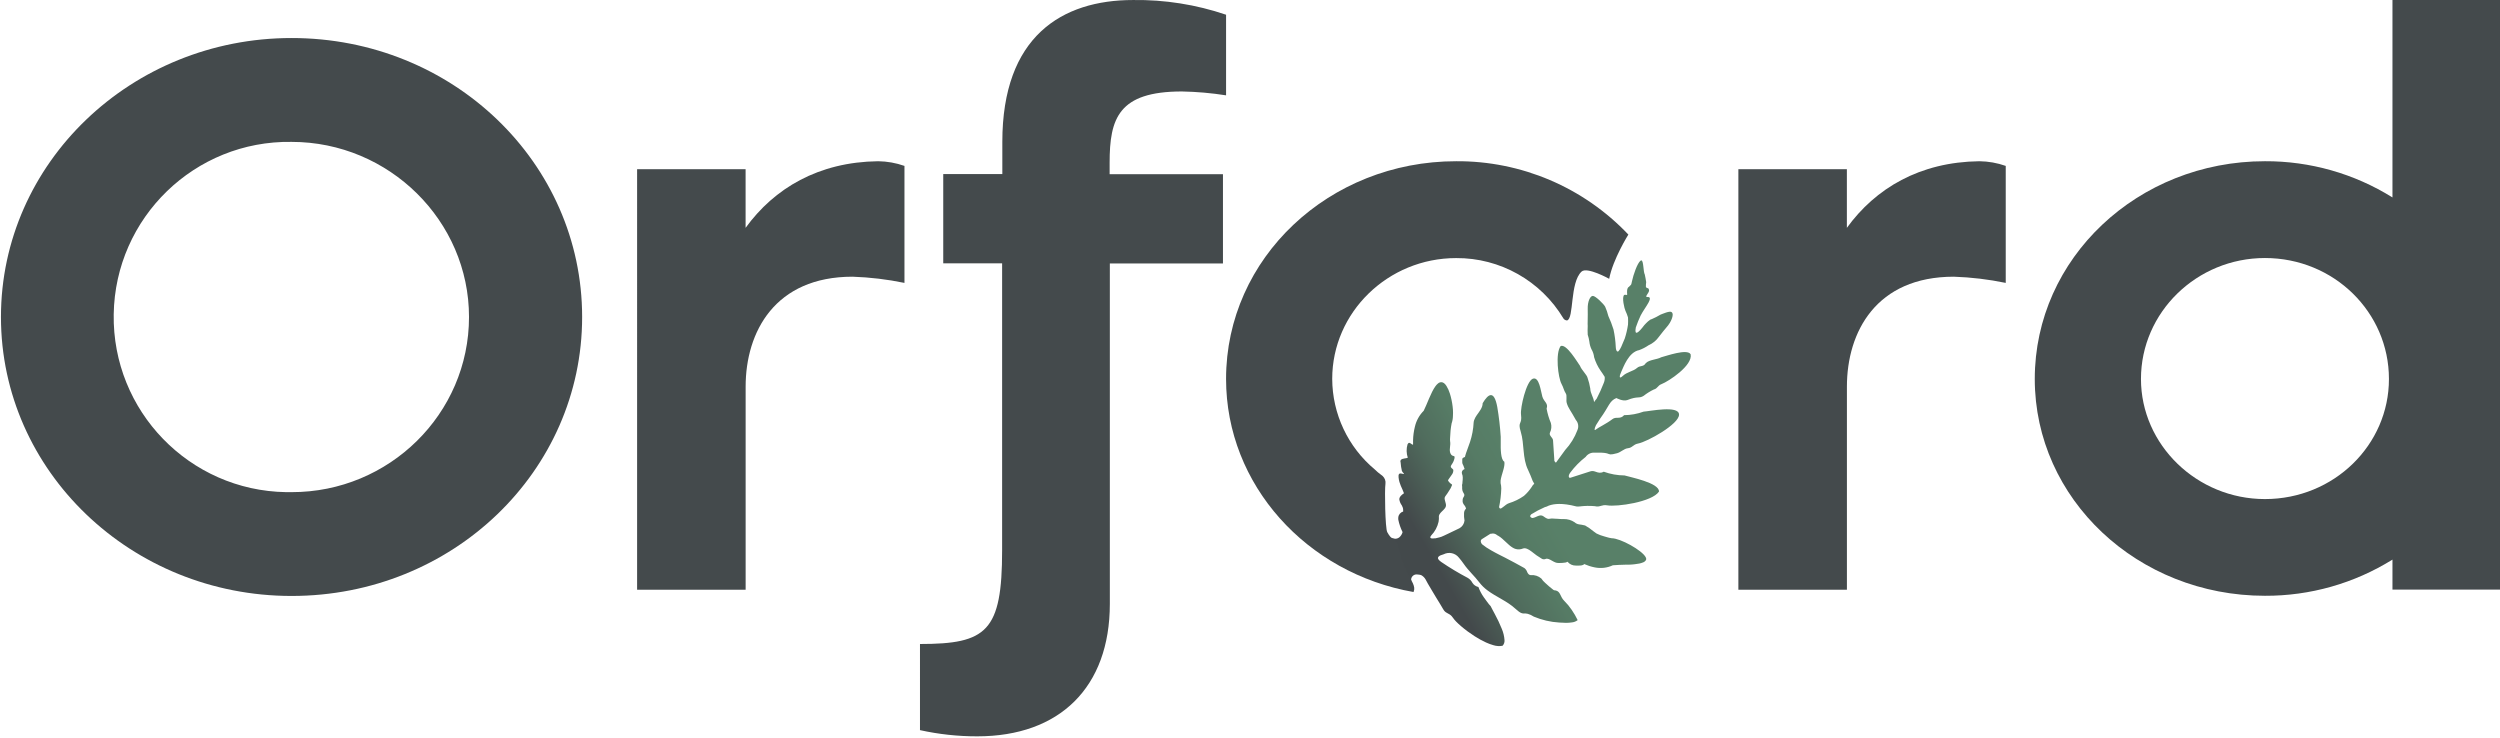 <?xml version="1.0" encoding="utf-8"?>
<!-- Generator: Adobe Illustrator 16.0.4, SVG Export Plug-In . SVG Version: 6.00 Build 0)  -->
<!DOCTYPE svg PUBLIC "-//W3C//DTD SVG 1.1//EN" "http://www.w3.org/Graphics/SVG/1.1/DTD/svg11.dtd">
<svg version="1.1" id="Layer_1" xmlns="http://www.w3.org/2000/svg" xmlns:xlink="http://www.w3.org/1999/xlink" x="0px" y="0px"
	 width="600px" height="177px" viewBox="0 0 600 177" enable-background="new 0 0 600 177" xml:space="preserve">
<g>
	<defs>
		<path id="SVGID_1_" d="M393.734,62.56c-0.785,0.593-1.734,3.419-2.041,4.867c-0.296,1.274-0.092,0.675-0.734,1.397
			c-0.602,0.266-0.479,1.623-0.418,1.836c-0.179,0.216-0.142,0.172-0.241,0.127c-0.064-0.029-0.19-0.059-0.474-0.014
			c-0.662,0.541,0.051,3.356,0.276,3.805c0.252,0.521,0.457,1.06,0.622,1.612c0.035,0.571,0.035,1.144,0,1.714
			c-0.164,1.13-0.423,2.242-0.775,3.326c-0.745,1.785-1.021,2.551-1.511,3.061c-0.244,0.235-0.611,0-0.653-1.021
			c-0.063-1.41-0.245-2.812-0.541-4.192c-0.342-1.107-0.758-2.191-1.244-3.244c-0.186-0.76-0.438-1.5-0.756-2.215
			c-0.324-0.643-2.296-2.58-2.947-2.602c-0.652-0.02-1.295,1.348-1.244,3.133s-0.063,3.836,0,4.081c-0.036,0.7-0.036,1.401,0,2.102
			c0.186,0.543,0.318,1.104,0.397,1.673c0.062,0.619,0.229,1.223,0.49,1.786c0.354,0.596,0.575,1.26,0.652,1.949
			c0.339,1.133,0.852,2.206,1.521,3.183c0.234,0.357,0.684,0.938,1.021,1.53c0.047,0.494-0.031,0.992-0.225,1.449
			c-0.499,1.297-1.072,2.563-1.716,3.795c-0.228,0.249-0.433,0.519-0.61,0.807c-0.153-1.275-0.888-2.041-0.919-3.266
			c-0.139-0.874-0.356-1.735-0.652-2.571c-0.153-0.724-1.449-1.877-1.816-2.877c-0.633-0.855-3.213-5.326-4.632-4.744
			c-1.326,1.734-0.612,7.632,0.214,9.112c0.479,0.866,0.519,1.499,1.021,2.284c0.346,0.521,0,1.633,0.234,2.316
			c0.357,1.225,0.949,1.775,2.174,4.031c0.59,0.671,0.736,1.62,0.378,2.438c-0.661,1.765-1.658,3.385-2.938,4.765l-2.041,2.806
			c0,0-0.228,0.592-0.573-0.266v-0.275c-0.081-1.542-0.183-3.061-0.306-4.592c-0.051-0.672-1.021-1.111-0.745-1.815
			c0.365-0.723,0.445-1.557,0.226-2.336c-0.466-1.105-0.809-2.258-1.021-3.438c0.459-1.316-0.643-1.612-1.021-2.888
			s-0.746-4.917-2.307-4.286c-1.561,0.634-3.009,6.969-2.815,8.55c0.327,2.633-0.867,1.552-0.062,4.164
			c0.908,2.96,0.357,6.336,1.765,9.183c0.419,0.837,0.746,1.734,1.103,2.632l0.376,0.664c-0.269,0.223-0.486,0.501-0.642,0.815
			c-0.516,0.778-1.134,1.486-1.836,2.101c-1.1,0.773-2.315,1.365-3.602,1.757c-0.908,0.296-1.755,1.469-2.163,1.264
			c-0.094-0.089-0.165-0.202-0.206-0.325c0.311-1.472,0.488-2.967,0.532-4.469c-0.003-0.434-0.057-0.866-0.163-1.286
			c-0.018-0.207-0.018-0.414,0-0.622c0.194-1.489,1.121-3.306,0.897-4.521c-0.889-0.489-0.889-3.061-0.866-4.692v-0.756v-0.529
			c-0.151-2.395-0.427-4.778-0.827-7.143c-0.734-4.021-2.102-3.306-3.51-0.92c0,1.093-0.796,1.981-1.429,2.898
			c-0.25,0.351-0.452,0.729-0.602,1.133c-0.07,0.19-0.115,0.39-0.133,0.592c-0.077,1.59-0.369,3.162-0.868,4.674
			c0,0-0.346,0.948-0.662,1.857c-0.204,0.526-0.382,1.064-0.532,1.61v0.123c-0.569,0.226-0.67,0.326-0.67,0.602v0.727
			c0,0.334,0.192,0.528,0.283,0.794c0.092,0.264,0.185,0.531,0.286,0.796c-0.149,0.055-0.288,0.14-0.408,0.246
			c-0.206,0.188-0.303,0.47-0.255,0.743c0.025,0.176,0.077,0.349,0.153,0.511c0.037,0.164,0.058,0.331,0.06,0.5
			c0.006,0.368-0.019,0.736-0.069,1.102c0,0.192,0,0.388-0.072,0.57c-0.071,0.186,0,0.378,0,0.562c-0.012,0.181-0.012,0.361,0,0.539
			c0.019,0.336,0.124,0.661,0.306,0.938c0.12,0.147,0.198,0.324,0.226,0.512c-0.012,0.191-0.083,0.373-0.204,0.521
			c-0.038,0.062-0.072,0.126-0.104,0.192c-0.076,0.17-0.115,0.354-0.11,0.541c-0.012,0.126-0.012,0.252,0,0.378
			c0.017,0.101,0.043,0.2,0.082,0.296c0.095,0.22,0.227,0.424,0.387,0.602c0.176,0.216,0.295,0.472,0.347,0.744
			c-0.305,0.282-0.479,0.678-0.479,1.093c-0.034,0.591,0.004,1.184,0.112,1.767c-0.077,0.782-0.534,1.478-1.226,1.854l-2.469,1.184
			l-1.203,0.572l-0.652,0.284l-0.245,0.072l-0.194,0.062c-0.335,0.099-0.676,0.18-1.021,0.245h-0.274
			c-0.225,0.038-0.457,0.038-0.684,0c-0.285-0.073-0.377-0.287,0-0.725c0.869-0.904,1.471-2.031,1.745-3.254
			c0.08-0.444,0.103-0.898,0.071-1.348c0.021-0.142,0.065-0.281,0.133-0.408c0.149-0.258,0.339-0.492,0.561-0.693
			c0.552-0.541,1.194-1.021,0.971-1.876c-0.46-1.676-0.39-1.368,0.366-2.471c0.112-0.153,0.234-0.347,0.367-0.571
			c0.327-0.441,0.585-0.93,0.766-1.449c0-0.133-0.063-0.192-0.195-0.265l-0.224-0.154c-0.236-0.188-0.429-0.43-0.561-0.703
			c0.081-0.236,0.551-0.775,0.897-1.326c0.265-0.324,0.403-0.734,0.388-1.153c-0.03-0.106-0.094-0.199-0.184-0.266
			c-0.1-0.072-0.191-0.154-0.275-0.246c-0.46-0.509,0.234-0.712,0.622-1.896c0.054-0.157,0.098-0.318,0.133-0.479
			c0.018-0.093,0.018-0.187,0-0.276c0-0.194-0.225-0.183-0.438-0.265c-0.215-0.082-0.469-0.245-0.634-0.806
			c-0.224-0.929,0.183-1.653,0-2.705c-0.03-0.271-0.03-0.545,0-0.815c0.028-1.158,0.149-2.311,0.367-3.448
			c0.2-0.57,0.307-1.172,0.316-1.775c0.029-0.501,0.029-1.001,0-1.5c-0.079-1.072-0.257-2.134-0.53-3.174
			c-0.071-0.255-0.145-0.5-0.216-0.734c-0.193-0.633-0.469-1.24-0.815-1.804c-0.094-0.149-0.198-0.289-0.315-0.42
			c-0.177-0.214-0.417-0.371-0.684-0.449c-0.364-0.078-0.744,0.026-1.021,0.276c-0.237,0.194-0.447,0.42-0.623,0.672
			c-1.102,1.511-2.04,4.389-2.815,5.888c-1.051,1.051-1.783,2.377-2.113,3.826c-0.268,1.072-0.414,2.17-0.438,3.275v1.021
			c-0.054,0.015-0.111,0.015-0.163,0c-0.18-0.093-0.347-0.207-0.501-0.337c-0.224-0.143-0.447-0.184-0.673,0.296
			c-0.298,1.044-0.272,2.153,0.071,3.184c-0.336,0.193-1.316,0.123-1.652,0.52c-0.125,0.168-0.151,0.389-0.071,0.582
			c0.043,0.704,0.148,1.405,0.316,2.092c0.126,0.236,0.296,0.447,0.5,0.622c0,0.092-0.145,0.082-0.286,0.062
			c-0.347-0.072-0.907-0.307-1.021,0.326c-0.021,0.162-0.021,0.327,0,0.489c0.033,0.377,0.102,0.749,0.205,1.112
			c0.196,0.631,0.443,1.244,0.734,1.838c0.131,0.295,0.255,0.579,0.358,0.886c-0.274,0.174-0.524,0.379-0.746,0.613
			c-0.081,0.087-0.153,0.182-0.215,0.286c-0.099,0.159-0.155,0.342-0.163,0.529c0.073,0.542,0.285,1.054,0.612,1.489
			c0.095,0.173,0.175,0.354,0.234,0.542c0.061,0.193,0.09,0.397,0.082,0.602c0.011,0.112,0.011,0.224,0,0.337
			c-0.625,0.172-1.084,0.703-1.162,1.347c-0.026,0.205-0.026,0.415,0,0.622c0.211,1.026,0.553,2.021,1.021,2.959
			c-0.128,0.488-0.401,0.929-0.787,1.255c-0.273,0.21-0.604,0.327-0.947,0.335c-0.225,0.007-0.45-0.02-0.665-0.081
			c-0.404-0.155-0.859,0.045-1.018,0.45c0,0.003-0.002,0.007-0.003,0.01c-0.05,0.102-0.091,0.207-0.123,0.318
			c-0.064,0.245-0.105,0.497-0.122,0.752c-0.029,0.42-0.029,0.839,0,1.257c0.036,0.497,0.097,0.989,0.185,1.48l1.316,1.753
			c-0.05,0.337-0.104,0.715-0.144,1.021c-0.042,0.306,0,0.419-0.061,0.582v0.347l4.418,2.306c-0.006-0.044-0.006-0.089,0-0.133
			c-0.007-0.084-0.007-0.17,0-0.255c0.033-0.721,0.644-1.277,1.364-1.244c0.059,0.004,0.118,0.009,0.176,0.02
			c0.286,0.013,0.569,0.058,0.847,0.132c0.467,0.245,0.851,0.622,1.103,1.083c0.182,0.407,0.765,1.387,1.43,2.499l1.021,1.706
			c0.804,1.314,1.539,2.497,1.732,2.865c0.072,0.137,0.158,0.267,0.255,0.387c0.531,0.664,1.184,0.653,1.797,1.307
			c0.112,0.12,0.215,0.25,0.306,0.388c0.228,0.328,0.483,0.636,0.765,0.92c0.337,0.346,0.745,0.733,1.204,1.121
			c1.027,0.878,2.115,1.682,3.255,2.408c0.875,0.563,1.789,1.065,2.734,1.499c0.563,0.261,1.146,0.475,1.744,0.643
			c0.716,0.229,1.477,0.28,2.215,0.143c0.347-0.365,0.519-0.864,0.469-1.367c-0.066-0.938-0.292-1.858-0.662-2.724
			c-0.491-1.219-1.054-2.408-1.685-3.561l-0.592-1.103l-0.223-0.429l-0.165-0.325c-0.265-0.276-0.551-0.613-0.837-1.021
			c-0.286-0.408-0.57-0.755-0.847-1.164c-0.521-0.745-0.941-1.554-1.254-2.407c-0.603-0.129-1.125-0.498-1.449-1.02
			c-0.248-0.486-0.631-0.891-1.102-1.164c-2.2-1.158-4.333-2.438-6.386-3.836c-0.297-0.266-1.868-1.174,0.601-1.837
			c1.253-0.641,2.785-0.302,3.652,0.807c0.412,0.474,0.796,0.973,1.153,1.489c1.143,1.663,2.62,2.948,3.744,4.449
			c0.549,0.713,1.194,1.35,1.918,1.887c2.143,1.622,4.796,2.622,6.745,4.437c1.295,1.206,1.703,1.145,2.274,1.145h0.204
			c0.158,0.009,0.314,0.032,0.469,0.071c0.52,0.144,1.013,0.374,1.459,0.674c1.946,0.818,4.016,1.301,6.122,1.427
			c0.561,0,1.102,0.072,1.611,0.072c0.469,0.001,0.937-0.033,1.398-0.102c0.512-0.044,1.002-0.234,1.408-0.55
			c-0.409-0.853-0.884-1.672-1.418-2.45c-0.525-0.782-1.126-1.509-1.797-2.173c-0.249-0.245-0.459-0.527-0.622-0.837
			c-0.459-0.848-0.592-1.642-1.826-1.714c-0.073-0.03-0.143-0.072-0.204-0.122c-0.678-0.52-1.328-1.075-1.949-1.663
			c-0.348-0.294-0.65-0.638-0.897-1.021c-0.173-0.15-0.361-0.284-0.561-0.397c-0.396-0.226-0.833-0.368-1.285-0.419
			c-0.241-0.022-0.483-0.022-0.725,0c-0.195-0.014-0.378-0.103-0.511-0.245c-0.129-0.146-0.236-0.31-0.316-0.491
			c-0.125-0.38-0.357-0.719-0.675-0.966c-1.508-0.838-3.06-1.695-4.661-2.511c-0.491-0.255-1.971-0.96-3.347-1.757
			c-0.759-0.416-1.479-0.901-2.153-1.448c-0.04-0.048-0.077-0.1-0.111-0.151l-0.082-0.154c-0.061-0.117-0.098-0.246-0.112-0.379
			c-0.021-0.232,0.1-0.458,0.306-0.568l0.613-0.388l1.234-0.778l0.174-0.101h0.06h0.104c0.444-0.129,0.925-0.042,1.295,0.236
			c0.137,0.116,0.293,0.213,0.46,0.284c1.244,0.746,2.244,2.131,3.429,2.826c0.46,0.287,0.997,0.43,1.54,0.406
			c0.307-0.018,0.61-0.086,0.897-0.201c0.592-0.235,1.326,0.151,2.041,0.692c0.793,0.662,1.639,1.255,2.53,1.777
			c0.255,0.131,0.557,0.15,0.826,0.05c0.479-0.243,1.035,0.096,1.633,0.434c0.484,0.273,0.996,0.547,1.52,0.515
			c0.582,0,1.021,0,1.378-0.072c0.274,0.001,0.543-0.076,0.776-0.224c0.498,0.607,1.253,0.947,2.04,0.919
			c0.203,0.013,0.408,0.013,0.611,0c0.337,0,1.102,0,1.347-0.368c0.803,0.355,1.64,0.624,2.501,0.796
			c1.473,0.312,3.011,0.137,4.376-0.5c0.816-0.092,2.041-0.102,3.336-0.153h0.633c0.419,0,0.838-0.051,1.234-0.092
			s0.775-0.092,1.111-0.164c0.308-0.059,0.607-0.147,0.898-0.265c0.329-0.102,0.605-0.329,0.765-0.633
			c0.064-0.215,0.03-0.443-0.091-0.633c-0.888-1.683-6.122-4.56-8.162-4.55c-0.419-0.061-0.83-0.155-1.234-0.284l-0.603-0.174
			c-0.619-0.164-1.221-0.39-1.794-0.674l-0.707-0.51c-0.634-0.534-1.317-1.009-2.039-1.419c-1.213-0.347-1.764-0.092-2.542-0.785
			c-0.752-0.505-1.642-0.768-2.55-0.756c-0.51,0-1.021,0-1.499-0.061c-0.479-0.062-0.918,0-1.275-0.071h-0.233
			c-0.491,0-0.654,0.418-1.89-0.521c-0.887-0.674-1.805,0.379-2.724,0.406l-0.327-0.182c-0.162-0.143-0.244-0.379,0.113-0.715
			c1.048-0.654,2.141-1.231,3.274-1.724c0.122-0.024,0.241-0.059,0.359-0.103c0.092,0,0.264-0.134,0.497-0.225l0.287-0.101
			c1.02-0.327,2.938-0.644,6.396,0.265c0.271,0.042,0.546,0.042,0.818,0c1.2-0.15,2.414-0.172,3.62-0.063
			c0.66,0.172,1.071,0.045,1.504-0.082c0.398-0.115,0.817-0.231,1.466-0.119c2.306,0.407,10.773-0.787,12.436-3.297
			c0.113-2.102-6.865-3.448-8.263-3.877c-1.706-0.012-3.396-0.316-5-0.897c-0.764,0.411-1.307,0.228-1.833,0.043
			c-0.426-0.149-0.842-0.298-1.351-0.135c-2.356,0.734-4.296,1.358-4.765,1.531s-0.652-0.43-0.101-1.193
			c1.061-1.428,2.31-2.705,3.713-3.797c0.481-0.692,1.292-1.08,2.132-1.021h0.805c1.336-0.021,1.932,0.094,2.297,0.21
			c0.618,0.195,0.581,0.391,2.316-0.076c0.876-0.234,1.704-1.101,2.521-1.183c1.214-0.123,1.275-0.909,2.53-1.144
			c2.152-0.398,9.856-4.641,9.814-6.948c-0.04-2.306-7.141-0.775-8.509-0.704c-1.498,0.547-3.078,0.833-4.673,0.848
			c-0.969,1.102-1.907,0.244-2.816,0.958c-1.398,1.082-3.448,2.041-3.938,2.469c-0.491,0.428-0.39-0.205,0-1.02l1.009-1.592
			c2.164-2.95,2.154-4.203,3.889-4.928c0,0,1.59,0.888,2.643,0.479c2.551-1.021,2.784-0.286,3.917-1.021
			c0.742-0.582,1.541-1.08,2.387-1.489c1.021-0.287,0.898-0.939,1.899-1.317c1.693-0.651,7.511-4.468,6.979-7.141
			c-0.766-1.449-5.958,0.438-7.061,0.704c-1.021,0.569-2.855,0.561-3.693,1.397c-0.623,1.02-1.348,0.469-2.164,1.203
			c-0.815,0.734-2.406,0.949-3.366,1.878c-0.959,0.929-0.847,0-0.356-1.021c0.489-1.02,1.714-4.684,4.283-5.172
			c0.791-0.289,1.543-0.678,2.236-1.153c1.004-0.438,1.869-1.144,2.501-2.041c0.162-0.265,1.845-2.326,2.222-2.755
			c0.379-0.428,1.645-2.592,0.807-3.184c-0.469-0.338-2.224,0.47-2.652,0.623c-0.679,0.408-1.384,0.77-2.112,1.081
			c-0.459,0.052-1.275,0.887-1.766,1.43c-1.396,1.864-2.448,2.724-2.041,0.56c0.335-0.973,0.719-1.925,1.154-2.855
			c0.521-1.02,1.469-2.307,1.897-3.121c0.774-1.461,0-1.328-0.479-1.328c-0.327-0.367,0.897-1.184,0.551-1.857
			c-0.092-0.438-0.724-0.163-0.704-0.693c-0.002-0.342,0.021-0.683,0.071-1.021c0-0.062-0.273-1.683-0.336-1.826
			c-0.384-0.646-0.262-3.399-0.844-3.399C393.858,62.486,393.8,62.51,393.734,62.56"/>
	</defs>
	<clipPath id="SVGID_2_">
		<use xlink:href="#SVGID_1_"  overflow="visible"/>
	</clipPath>
	
		<linearGradient id="SVGID_3_" gradientUnits="userSpaceOnUse" x1="5.917" y1="176.716" x2="6.937" y2="176.716" gradientTransform="matrix(-75.673 43.699 -43.699 -75.673 8577.995 13200.677)">
		<stop  offset="0" style="stop-color:#588068"/>
		<stop  offset="0.08" style="stop-color:#588068"/>
		<stop  offset="0.56" style="stop-color:#588068"/>
		<stop  offset="0.65" style="stop-color:#567B65"/>
		<stop  offset="0.75" style="stop-color:#506C5D"/>
		<stop  offset="0.85" style="stop-color:#475350"/>
		<stop  offset="0.89" style="stop-color:#43494B"/>
		<stop  offset="1" style="stop-color:#43494B"/>
	</linearGradient>
	<polygon clip-path="url(#SVGID_2_)" fill="url(#SVGID_3_)" points="387.947,30.714 292.812,85.65 351.273,186.887 446.407,131.951 
			"/>
</g>
<g>
	<path fill="#444A4C" d="M139.713,76.078c0,37.017-31.057,66.951-69.736,66.951c-38.505,0-69.747-29.985-69.747-66.951
		c0-36.964,31.242-66.951,69.747-66.951C108.656,9.127,139.713,39.062,139.713,76.078 M112.563,76.078
		c0-23.058-19.151-42.025-42.587-42.025c-23.213-0.361-42.324,18.163-42.686,41.375c-0.361,23.214,18.164,42.324,41.377,42.687
		c0.436,0.007,0.874,0.007,1.309,0C93.413,118.145,112.563,99.32,112.563,76.078"/>
	<path fill="#444A4C" d="M178.943,54.683c6.877-9.489,17.478-15.805,31.802-15.988c2.156,0.025,4.292,0.405,6.326,1.122v28.079
		c-4.103-0.85-8.271-1.348-12.458-1.49c-18.6,0-25.66,13.203-25.66,26.405v48.729h-26.048V40.603h26.038V54.683z"/>
	<path fill="#444A4C" d="M294.256,22.881c-3.508-0.552-7.05-0.863-10.601-0.929c-15.253,0-17.345,6.51-17.345,17.11v2.744h27.201
		v21.426h-27.149v81.686c0,20.089-12.09,31.802-31.802,31.802c-4.628,0.011-9.245-0.488-13.764-1.489V154.56
		c15.999,0,19.712-2.98,19.712-22.508V63.203h-14.13V41.776h14.182v-7.734c0-25.293,14.284-34.037,31.384-34.037
		c7.585-0.102,15.131,1.092,22.314,3.53V22.881z"/>
	<path fill="#444A4C" d="M443.249,54.683c6.877-9.489,17.478-15.805,31.803-15.988c2.155,0.025,4.292,0.405,6.325,1.122v28.079
		c-4.103-0.85-8.271-1.348-12.457-1.49c-18.601,0-25.661,13.203-25.661,26.405v48.729H417.21V40.603h26.039V54.683z"/>
	<path fill="#444A4C" d="M574.192,0.005v47.382c-9.179-5.727-19.79-8.74-30.608-8.693c-30.496,0-55.238,23.243-55.238,52.259
		c0,28.834,24.731,52.034,55.238,52.034c10.816,0.047,21.427-2.963,30.608-8.683v7.204h26.037V0.005H574.192z M543.584,119.777
		c-16.325,0-29.752-13.019-29.752-28.833c0-15.989,13.387-29.018,29.752-29.018c16.56,0,29.762,13.021,29.762,29.018
		C573.365,106.759,560.163,119.777,543.584,119.777"/>
	<path fill="#444A4C" d="M331.885,114.237c-0.106-0.103-0.223-0.195-0.348-0.276L331.885,114.237z"/>
	<path fill="#444A4C" d="M379.573,65.182c1.315-1.225,6.632,1.734,6.632,1.734c0.907-4.734,4.601-10.621,4.601-10.621
		c-10.752-11.334-25.719-17.707-41.342-17.6c-30.485,0-55.208,23.232-55.208,52.238c0,25.508,19.385,46.647,45.015,51.157v-0.092
		c0.551-1.203-0.459-2.489-1.622-4.784c-2.214-4.357-1.092-4.686-2.979-7.897c-0.897-0.082-1.316-0.888-1.725-1.603
		c-0.5-0.866-0.662-10.131-0.438-11.569c0.108-0.706-0.145-1.419-0.674-1.898l-0.347-0.275c-0.544-0.39-1.055-0.823-1.53-1.296
		c-6.451-5.381-10.193-13.341-10.224-21.742c0-15.987,13.387-28.996,29.742-28.996c10.55-0.066,20.35,5.451,25.762,14.508
		c0.197,0.275,0.51,0.444,0.847,0.46C377.797,76.527,376.727,67.834,379.573,65.182 M388.755,57.561h-0.142H388.755z"/>
	<path fill="#444A4C" d="M331.537,113.962"/>
</g>
</svg>
